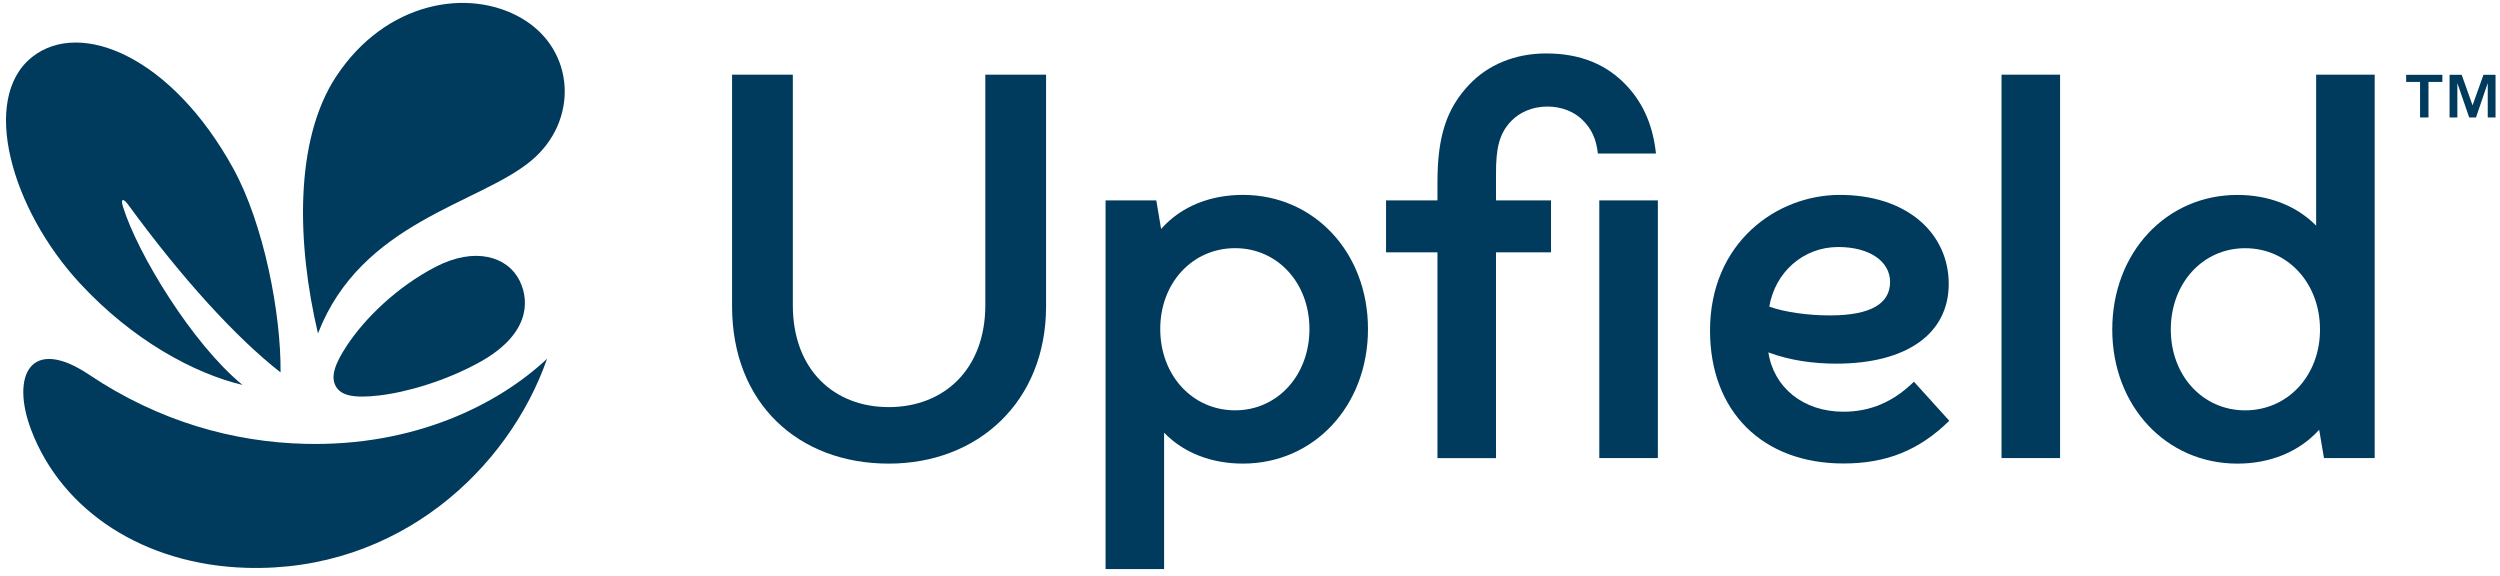 <svg xmlns="http://www.w3.org/2000/svg" xmlns:xlink="http://www.w3.org/1999/xlink" xmlns:serif="http://www.serif.com/" width="100%" height="100%" viewBox="0 0 356 82" xml:space="preserve" style="fill-rule:evenodd;clip-rule:evenodd;stroke-linejoin:round;stroke-miterlimit:2;">    <g transform="matrix(1,0,0,1,-1663,-106)">        <g transform="matrix(1,0,0,1,269.246,307.108)">            <g id="upfield" transform="matrix(1.738,0,0,1.738,1394.61,-201.32)">                <g transform="matrix(1,0,0,1,24.106,0.11)">                    <path d="M18.17,1.525C13.814,-1.034 6.994,0.121 2.938,6.286C-0.517,11.54 -0.265,20.063 1.455,27.33C4.993,18.176 14.632,16.737 18.909,13.192C22.831,9.941 22.572,4.113 18.169,1.526" style="fill:rgb(0,58,93);"></path>                </g>                <path d="M30.548,32.526C32.846,32.263 36.071,31.318 38.836,29.779C42.799,27.573 42.959,24.908 42.083,23.125C41.1,21.126 38.415,20.315 35.194,21.988C32.064,23.613 29.439,26.151 27.926,28.44C26.926,29.953 26.582,31.002 27.024,31.775C27.441,32.505 28.399,32.773 30.548,32.526" style="fill:rgb(0,58,93);"></path>                <path d="M6.822,30.83C1.974,27.583 0.385,30.93 2.063,35.35C4.6,42.03 11.357,46.4 19.7,46.646C32.174,47.013 41.196,38.505 44.33,29.517C40.335,33.26 33.49,36.714 24.49,36.487C18.616,36.339 12.533,34.656 6.822,30.831" style="fill:rgb(0,58,93);"></path>                <path d="M10.012,16.895C14.435,22.959 18.892,27.828 22.495,30.635C22.545,25.847 21.129,18.484 18.616,13.919C13.581,4.77 6.107,1.653 2.14,4.793C-2.134,8.176 0.414,17.245 6.064,23.343C10.409,28.035 15.444,30.725 19.374,31.66C15.271,28.3 10.754,20.883 9.575,17.028C9.37,16.358 9.627,16.368 10.012,16.895M183.458,33.743C179.987,33.743 177.368,30.897 177.368,27.123C177.368,23.323 179.987,20.458 183.458,20.458C186.956,20.458 189.593,23.324 189.593,27.123C189.593,30.897 186.956,33.743 183.458,33.743ZM189.277,6.238L189.277,18.61C187.646,16.956 185.357,16.093 182.825,16.093C176.98,16.093 172.572,20.835 172.572,27.123C172.572,33.386 176.98,38.108 182.825,38.108C185.484,38.108 187.865,37.161 189.525,35.335L189.918,37.653L194.073,37.653L194.073,6.238L189.277,6.238Z" style="fill:rgb(0,58,93);"></path>                <g transform="matrix(1,0,0,1,89.947,16.018)">                    <path d="M4.623,11.057C4.623,7.284 7.26,4.437 10.758,4.437C14.229,4.437 16.848,7.284 16.848,11.057C16.848,14.857 14.229,17.723 10.758,17.723C7.26,17.723 4.623,14.857 4.623,11.057ZM4.939,19.554C6.588,21.261 8.897,22.088 11.391,22.088C17.237,22.088 21.644,17.346 21.644,11.058C21.644,4.795 17.237,0.072 11.391,0.072C8.796,0.072 6.368,0.965 4.693,2.866L4.3,0.524L0.143,0.524L0.143,30.731L4.939,30.731L4.939,19.554Z" style="fill:rgb(0,58,93);"></path>                </g>                <path d="M85.216,6.238L80.238,6.238L80.238,25.121C80.238,30.432 76.801,33.478 72.326,33.478C67.852,33.478 64.466,30.432 64.466,25.121L64.466,6.238L59.488,6.238L59.488,25.212C59.488,33.166 64.913,38.108 72.326,38.108C79.627,38.108 85.216,33.046 85.216,25.212L85.216,6.238Z" style="fill:rgb(0,58,93);"></path>                <path d="M163.499,37.655L168.296,37.655L168.296,6.238L163.499,6.238L163.499,37.655ZM149.567,25.964L149.402,25.964C147.665,25.964 145.787,25.71 144.47,25.247C144.947,22.423 147.258,20.361 150.116,20.361L150.131,20.361C152.666,20.363 154.368,21.515 154.368,23.229C154.368,25.017 152.753,25.938 149.568,25.964M156.772,18.179C155.152,16.813 152.894,16.091 150.242,16.091C145.091,16.091 139.616,19.987 139.616,27.207C139.616,33.822 143.907,38.097 150.548,38.097C154.069,38.097 156.748,37.017 159.218,34.597L156.322,31.395C154.642,33.05 152.752,33.855 150.549,33.855C147.25,33.855 144.834,31.873 144.396,28.993C146.166,29.66 148.113,29.917 149.949,29.917C155.725,29.917 159.173,27.472 159.173,23.375C159.173,21.329 158.32,19.483 156.773,18.179M130.543,37.655L135.341,37.655L135.341,16.541L130.543,16.541L130.543,37.655Z" style="fill:rgb(0,58,93);"></path>                <path d="M132.758,7.11C131.168,5.43 129.032,4.5 126.199,4.5C123.615,4.5 121.41,5.441 119.885,7.056C118.027,9.023 117.283,11.292 117.283,15.059L117.283,16.541L113.071,16.541L113.071,20.794L117.283,20.794L117.283,37.656L122.08,37.656L122.08,20.794L126.586,20.794L126.586,16.541L122.08,16.541L122.08,14.31C122.08,12.331 122.317,11.075 123.34,10.026C124.015,9.333 125.047,8.852 126.294,8.852C127.415,8.852 128.446,9.247 129.146,9.927C129.919,10.677 130.298,11.525 130.427,12.704L135.187,12.704C134.953,10.554 134.242,8.68 132.758,7.112M201.202,6.251L202.092,8.754L202.986,6.251L203.975,6.251L203.975,9.747L203.336,9.747L203.336,6.927L202.374,9.747L201.817,9.747L200.846,6.927L200.846,9.747L200.208,9.747L200.208,6.251L201.202,6.251ZM196.652,6.835L196.652,6.25L199.618,6.25L199.618,6.834L198.481,6.834L198.481,9.746L197.79,9.746L197.79,6.835L196.652,6.835Z" style="fill:rgb(0,58,93);"></path>            </g>        </g>    </g></svg>
